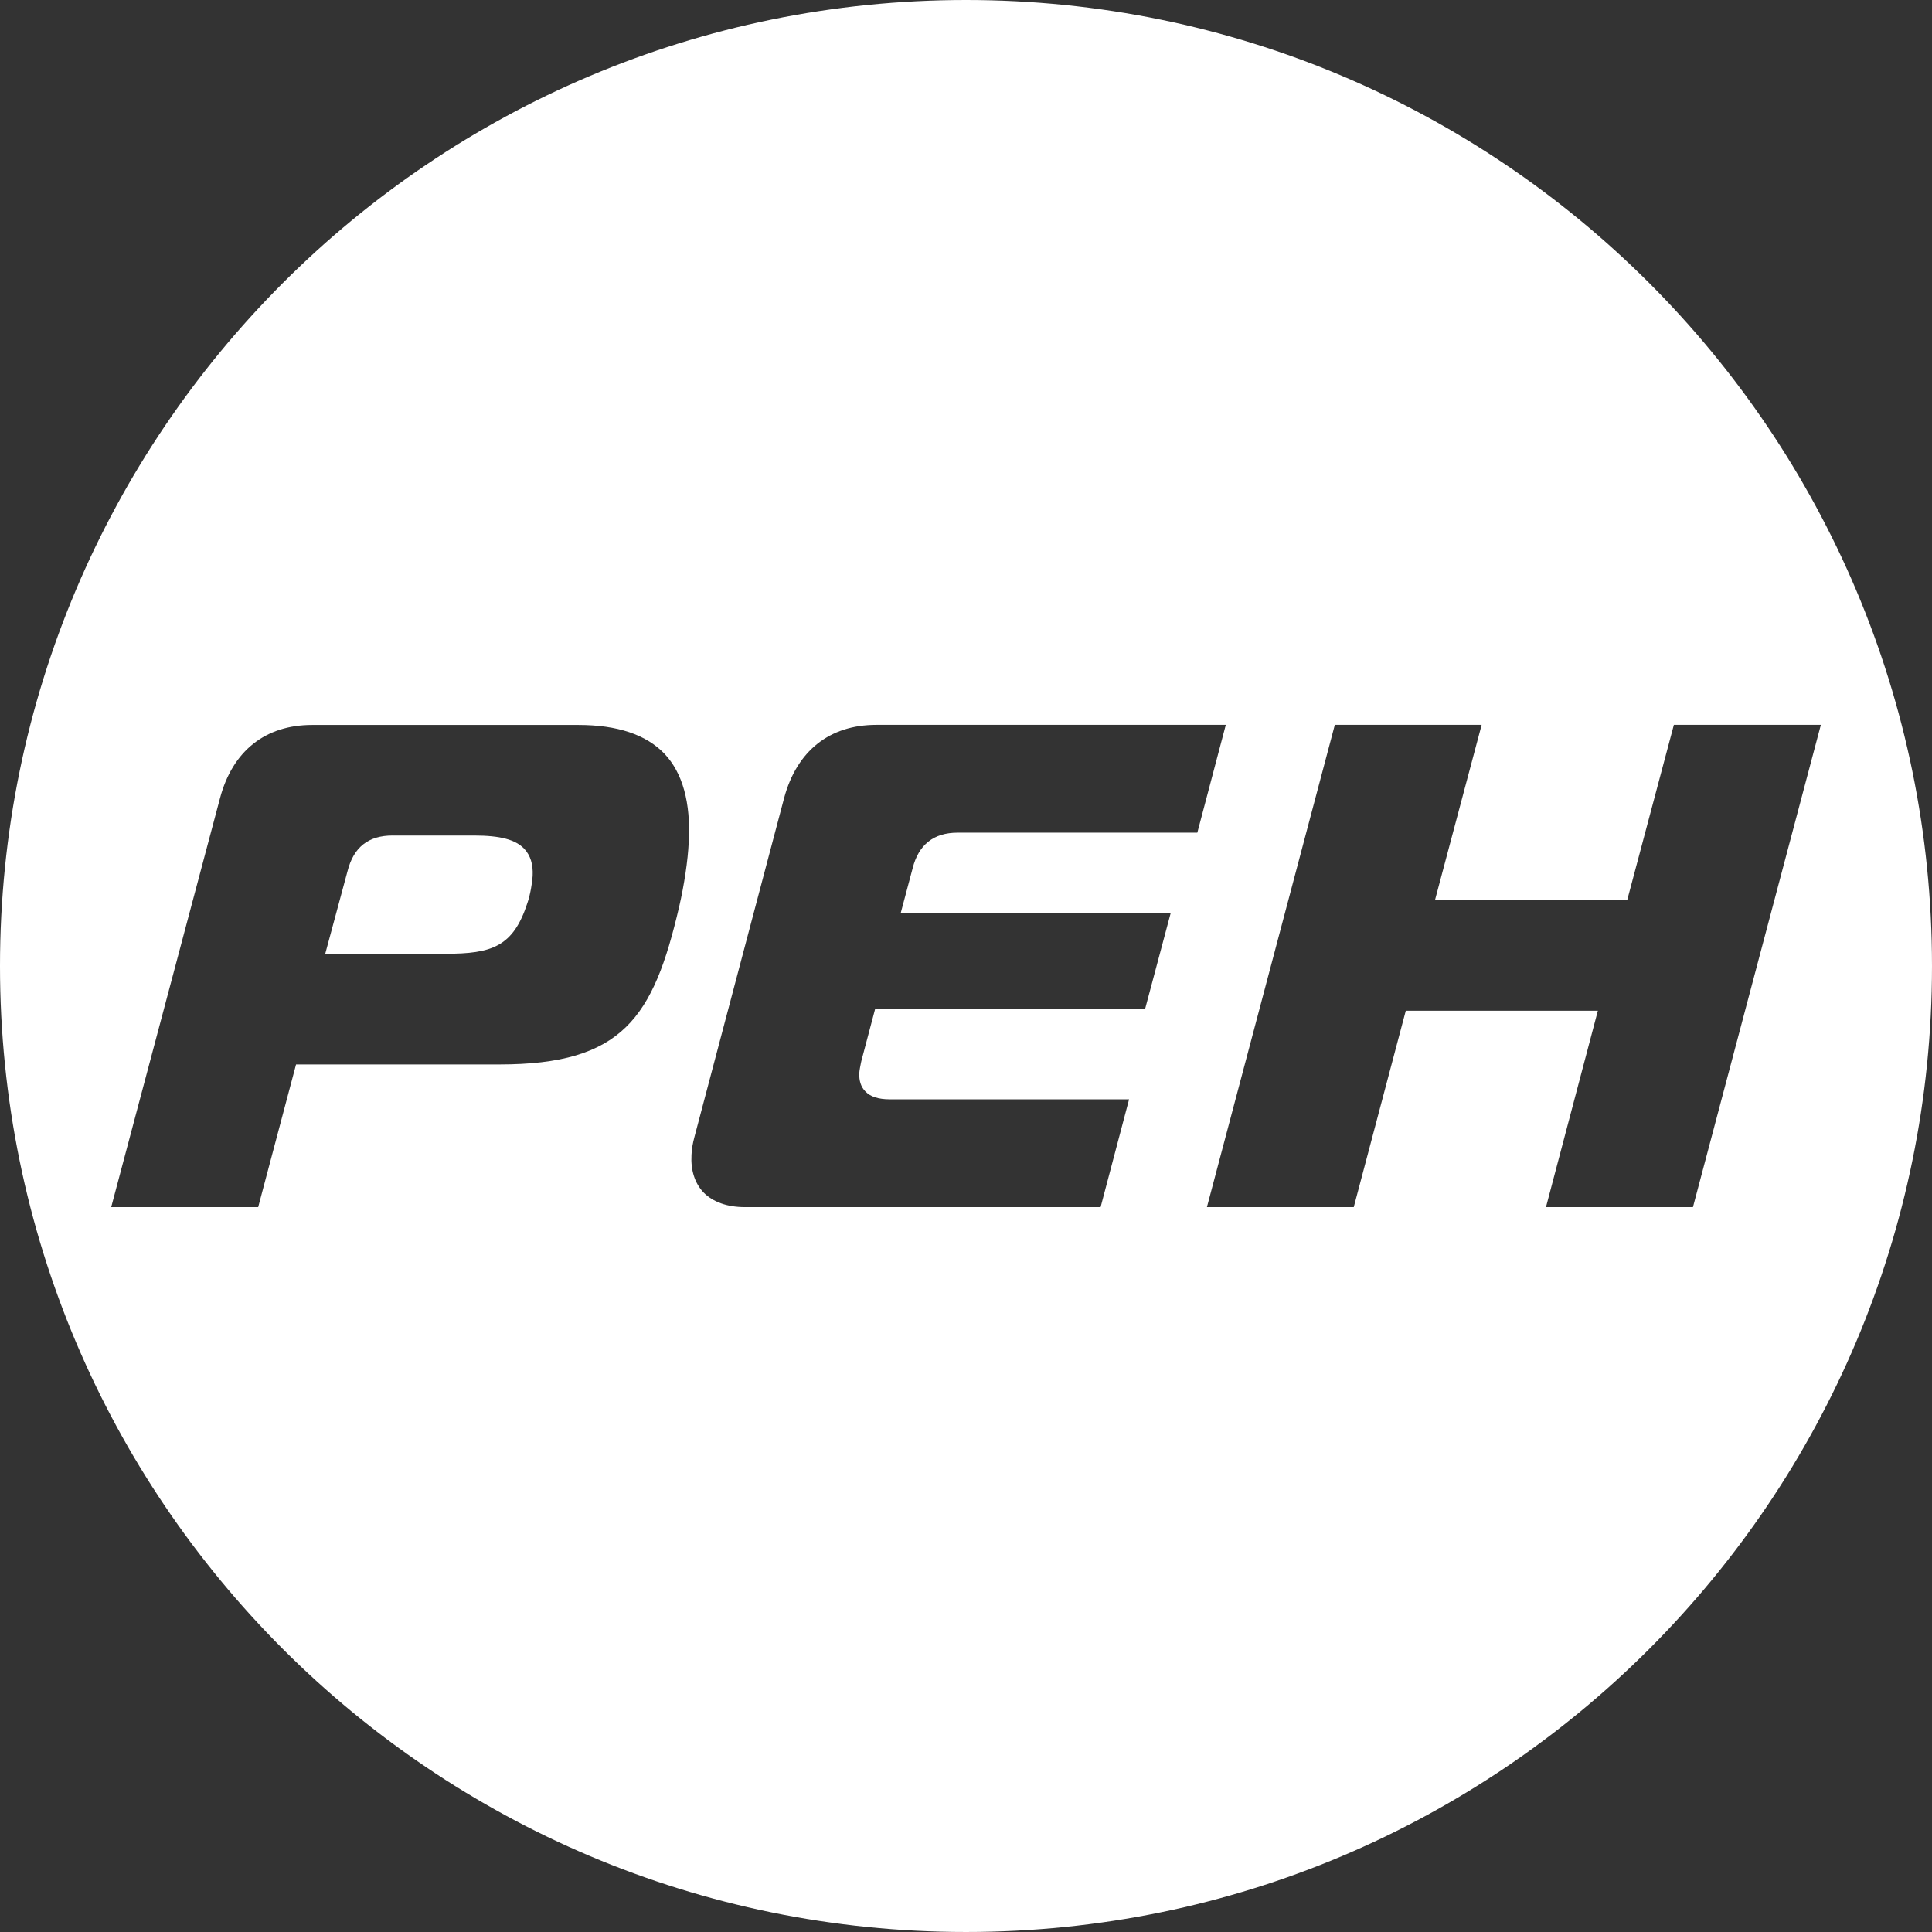 <?xml version="1.0" encoding="UTF-8" standalone="no"?>
<!-- Created with Inkscape (http://www.inkscape.org/) -->

<svg
   xmlns:dc="http://purl.org/dc/elements/1.1/"
   xmlns:cc="http://creativecommons.org/ns#"
   xmlns:rdf="http://www.w3.org/1999/02/22-rdf-syntax-ns#"
   xmlns:svg="http://www.w3.org/2000/svg"
   xmlns="http://www.w3.org/2000/svg"
   xmlns:sodipodi="http://sodipodi.sourceforge.net/DTD/sodipodi-0.dtd"
   xmlns:inkscape="http://www.inkscape.org/namespaces/inkscape"
   width="406.859"
   height="406.859"
   id="svg6281"
   version="1.1"
   inkscape:version="0.48.4 r9939"
   sodipodi:docname="РЕН_6_моно.svg">
  <rect width="100%" height="100%" fill="#333333" stroke="none"/>
  <defs
     id="defs6283">
    <clipPath
       clipPathUnits="userSpaceOnUse"
       id="clipPath434">
      <path
         inkscape:connector-curvature="0"
         d="m 370.866,1015.511 13.441,0 0,16.418 -13.441,0 0,-16.418 z"
         id="path436" />
    </clipPath>
  </defs>
  <sodipodi:namedview
     id="base"
     pagecolor="#ffffff"
     bordercolor="#666666"
     borderopacity="1.0"
     inkscape:pageopacity="0.0"
     inkscape:pageshadow="2"
     inkscape:zoom="1"
     inkscape:cx="220.11384"
     inkscape:cy="199.39008"
     inkscape:document-units="px"
     inkscape:current-layer="layer1"
     showgrid="false"
     fit-margin-top="0"
     fit-margin-left="0"
     fit-margin-right="0"
     fit-margin-bottom="0"
     inkscape:window-width="1366"
     inkscape:window-height="705"
     inkscape:window-x="-8"
     inkscape:window-y="-8"
     inkscape:window-maximized="1" />
  <g
     inkscape:label="Layer 1"
     inkscape:groupmode="layer"
     id="layer1"
     transform="translate(-132.645,-285.615)">
    <path
       id="path452"
       style="fill:#ffffff;fill-opacity:1;fill-rule:evenodd;"
       d="m 458.211,539.825 10.926,-41.362 -40.449,0 -10.957,41.362 -30.922,0 26.935,-101.563 30.922,0 -9.831,36.918 40.479,0 9.831,-36.918 30.953,0 -26.935,101.563 -30.953,0 z m -168.654,0 c -3.804,0 -6.817,-1.096 -8.796,-3.135 -1.797,-1.916 -2.678,-4.626 -2.496,-7.852 0.049,-1.247 0.275,-2.496 0.609,-3.744 l 18.9,-71.432 c 2.678,-9.922 9.557,-15.4 19.418,-15.4 l 73.593,0 -5.996,22.705 -50.492,0 c -5.022,0 -8.218,2.526 -9.465,7.518 l -2.496,9.374 56.853,0 -5.417,20.3 -56.853,0 -2.861,10.805 -0.097,0.426 c -0.146,0.76 -0.304,1.461 -0.365,2.221 -0.049,1.583 0.336,2.861 1.247,3.804 1.066,1.157 2.77,1.704 5.204,1.704 l 50.37,0 -5.996,22.705 -74.871,0 z m -74.235,-78.258 c -5.113,0 -8.218,2.465 -9.496,7.518 l -4.687,17.379 25.353,0 c 9.709,0 14.244,-1.461 17.226,-10.713 0.579,-1.612 1.035,-4.383 1.096,-5.661 0.122,-2.465 -0.458,-4.322 -1.765,-5.722 -1.858,-1.948 -5.052,-2.8 -10.622,-2.8 l -17.105,0 z m -59.258,78.249 22.918,-86.132 c 2.648,-9.952 9.557,-15.4 19.387,-15.4 l 56.092,0 c 8.187,0 14.274,2.04 18.109,6.057 3.835,4.048 5.57,10.318 5.113,18.596 -0.17,3.926 -0.974,9.131 -2.009,13.605 -5.448,23.435 -11.931,33.235 -37.892,33.235 l -42.792,0 -7.974,30.04 -30.953,0 z m -23.42,-50.772 c 0,-112.367 91.093,-203.429 203.43,-203.429 112.367,0 203.429,91.062 203.429,203.429 0,112.367 -91.062,203.429 -203.429,203.429 -112.337,0 -203.43,-91.062 -203.43,-203.429" />
  </g>
</svg>
